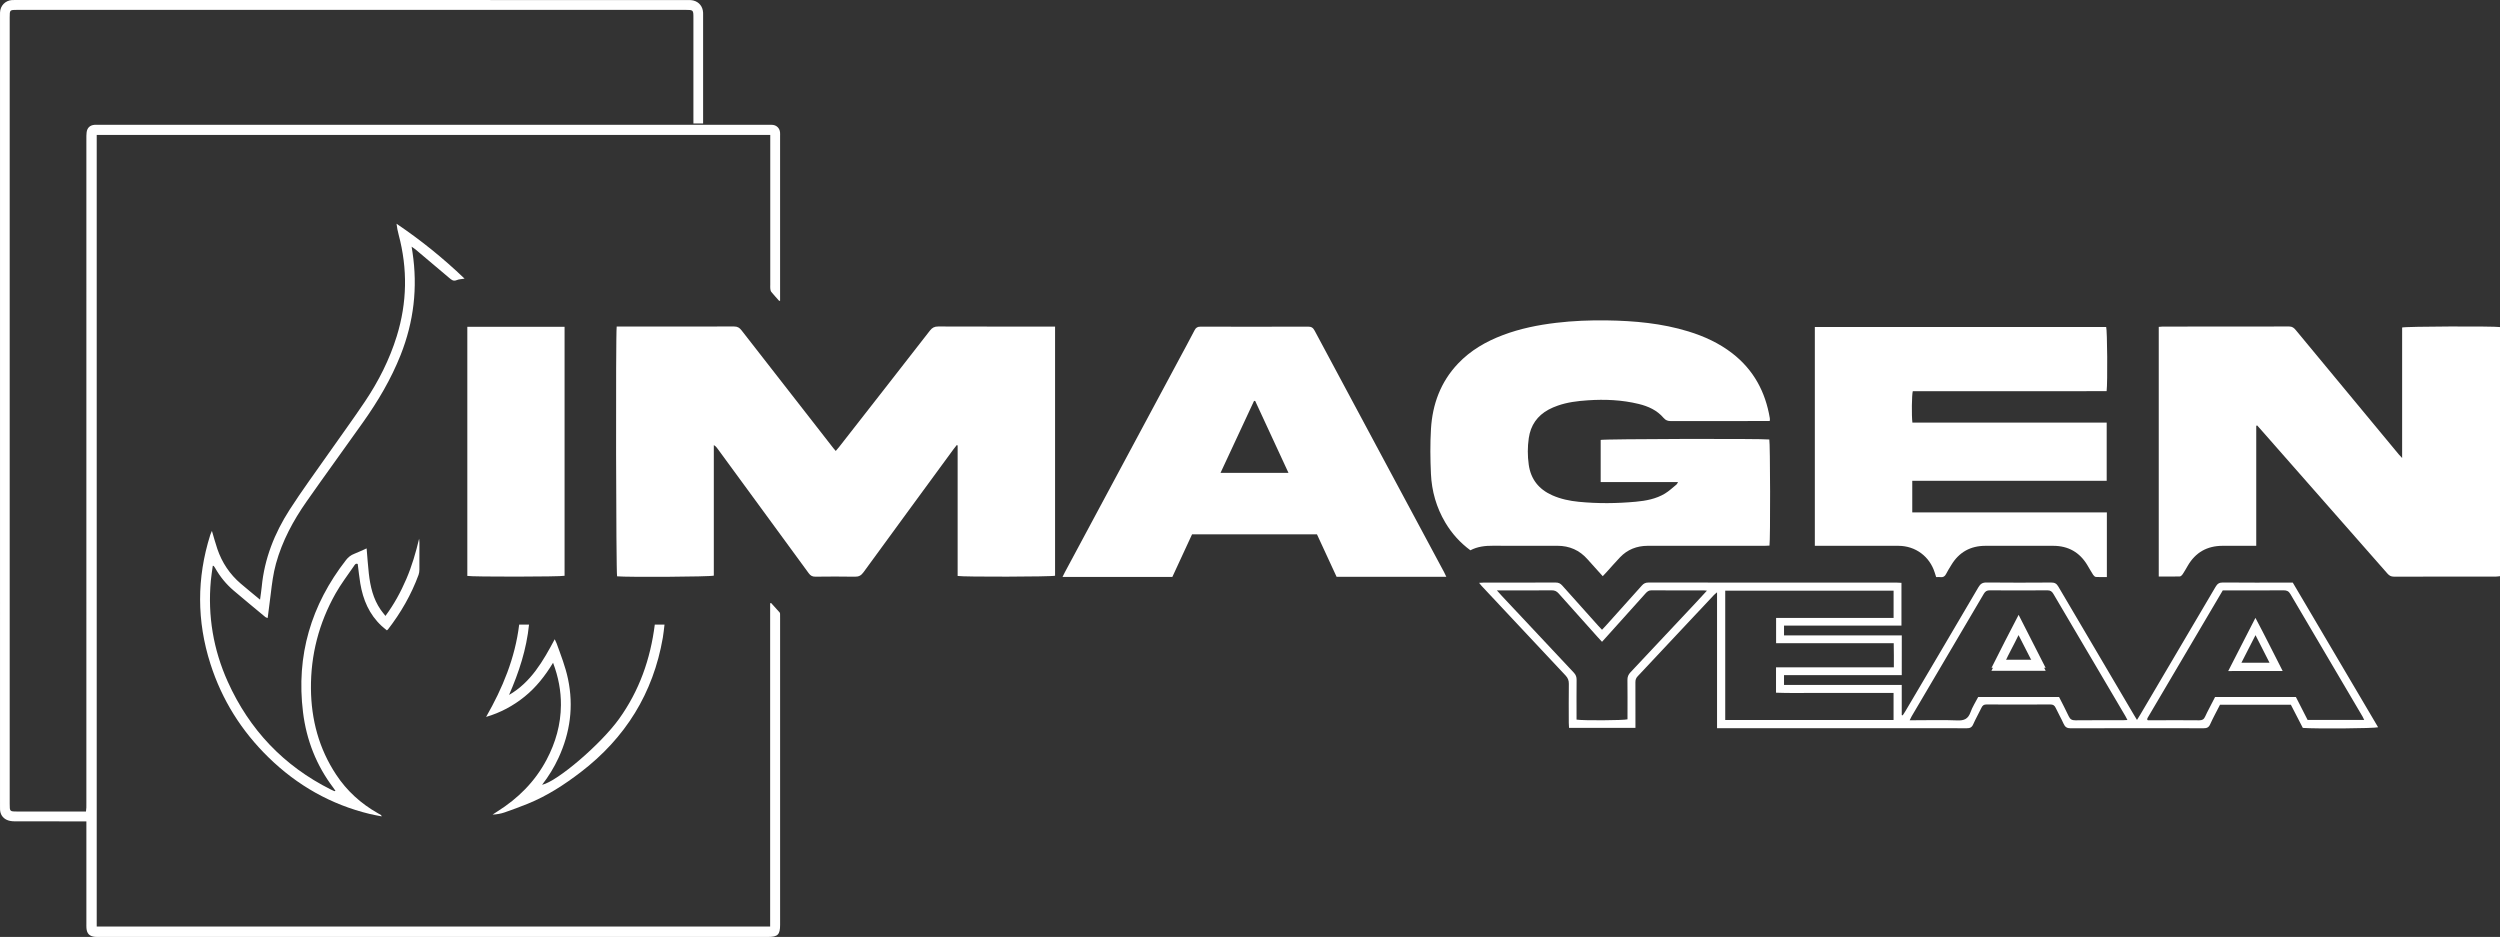 <svg xmlns="http://www.w3.org/2000/svg" xmlns:xlink="http://www.w3.org/1999/xlink" id="Capa_1" x="0px" y="0px" width="1259.869px" height="472.174px" viewBox="0 0 1259.869 472.174" xml:space="preserve"><rect x="0" y="0" width="1259.869" height="472.174" fill="#333333" stroke="none"/><g>	<path fill-rule="evenodd" clip-rule="evenodd" fill="#FFFFFF" d="M1155.441,293.605c14.323,24.284,28.649,48.57,43.001,72.9  c-1.952,0.596-31.237,0.818-37.938,0.328c-1.973-3.825-4.013-7.778-6.028-11.685c-11.979,0-23.801,0-35.707,0  c-1.688,3.314-3.465,6.534-4.974,9.875c-0.72,1.595-1.674,1.982-3.306,1.979c-22.319-0.047-44.638-0.063-66.955,0.023  c-1.941,0.007-2.856-0.646-3.602-2.312c-1.206-2.697-2.696-5.266-3.95-7.943c-0.579-1.235-1.275-1.766-2.717-1.757  c-10.719,0.065-21.438,0.062-32.158,0.003c-1.345-0.007-2.004,0.487-2.551,1.636c-1.342,2.813-2.906,5.523-4.166,8.371  c-0.701,1.586-1.669,1.992-3.31,1.982c-10.799-0.067-21.599-0.035-32.397-0.035c-30.078,0-60.156,0-90.234,0  c-0.94,0-1.881,0-3.151,0c0-22.84,0-45.419,0-68.473c-0.827,0.722-1.264,1.041-1.627,1.428  c-12.799,13.646-25.582,27.305-38.405,40.928c-0.852,0.905-1.116,1.825-1.109,3.007c0.035,6.719,0.017,13.439,0.017,20.159  c0,0.867,0,1.733,0,2.773c-11.198,0-22.192,0-33.47,0c-0.043-0.797-0.125-1.636-0.126-2.475c-0.012-6.56-0.063-13.12,0.03-19.679  c0.025-1.732-0.478-2.979-1.666-4.24c-14.139-15.021-28.223-30.091-42.317-45.152c-0.359-0.384-0.671-0.813-1.252-1.521  c0.944-0.052,1.542-0.113,2.14-0.114c12.159-0.006,24.318,0.018,36.478-0.035c1.415-0.007,2.362,0.45,3.282,1.487  c5.994,6.76,12.041,13.475,18.074,20.201c0.584,0.65,1.194,1.274,1.981,2.11c0.711-0.757,1.36-1.422,1.981-2.113  c6.043-6.718,12.101-13.421,18.098-20.18c0.925-1.042,1.852-1.505,3.271-1.504c41.757,0.036,83.515,0.029,125.272,0.034  c0.704,0,1.407,0.067,2.282,0.111c0,7.181,0,14.239,0,21.543c-19.744,0-39.383,0-59.18,0c0,1.718,0,3.193,0,4.949  c19.725,0,39.358,0,59.346,0c0.018,6.775,0.032,13.272-0.015,20.016c-19.9,0-39.538,0-59.333,0c0,1.719,0,3.193,0,4.949  c19.731,0,39.365,0,59.328,0c0,5.246,0,10.227,0,15.208c0.167,0.034,0.333,0.068,0.5,0.103c0.411-0.633,0.846-1.252,1.229-1.902  c12.313-20.863,24.642-41.718,36.891-62.619c1.005-1.716,2.032-2.441,4.1-2.418c10.878,0.12,21.759,0.096,32.637,0.015  c1.746-0.013,2.686,0.552,3.567,2.056c12.622,21.517,25.311,42.994,37.986,64.48c0.482,0.819,0.984,1.627,1.642,2.711  c0.624-1.005,1.126-1.777,1.594-2.569c12.675-21.485,25.361-42.964,37.988-64.478c0.904-1.541,1.818-2.234,3.722-2.214  c10.959,0.113,21.918,0.055,32.878,0.055C1153.827,293.605,1154.544,293.605,1155.441,293.605z M954.271,311.409  c0-4.752,0-9.184,0-13.745c-28.328,0-56.519,0-84.844,0c0,21.771,0,43.405,0,65.17c28.32,0,56.525,0,84.83,0  c0-4.557,0-8.985,0-13.625c-6.692,0-13.234,0-19.776,0c-6.64,0-13.279,0.028-19.918-0.008c-6.516-0.035-13.037,0.16-19.541-0.122  c0-4.354,0-8.407,0-12.782c19.826,0,39.522,0,59.388,0c0-2.233,0.01-4.144-0.001-6.054c-0.013-1.96-0.046-3.921-0.072-6.106  c-19.957,0-39.597,0-59.272,0c0-4.35,0-8.46,0-12.728C914.815,311.409,934.395,311.409,954.271,311.409z M1162.91,362.807  c9.516,0,18.908,0,28.53,0c-0.338-0.693-0.539-1.189-0.808-1.645c-12.137-20.583-24.295-41.153-36.383-61.764  c-0.851-1.451-1.785-1.917-3.409-1.905c-9.514,0.071-19.029,0.035-28.544,0.035c-0.709,0-1.417,0-2.135,0  c-12.665,21.477-25.248,42.814-37.826,64.153c-0.119,0.202-0.193,0.432-0.276,0.654c-0.025,0.071-0.037,0.166-0.013,0.234  c0.025,0.069,0.103,0.119,0.362,0.395c1.852,0,3.913,0,5.976,0c6.637,0,13.274-0.045,19.909,0.034  c1.5,0.018,2.362-0.488,2.951-1.821c0.677-1.533,1.479-3.012,2.24-4.507c0.937-1.836,1.888-3.665,2.793-5.418  c13.698,0,27.187,0,40.735,0C1158.973,355.09,1160.894,358.854,1162.91,362.807z M1072.118,362.84  c-0.469-0.894-0.738-1.466-1.058-2.009c-12.095-20.515-24.205-41.021-36.267-61.555c-0.731-1.245-1.513-1.791-3.001-1.781  c-9.674,0.064-19.35,0.063-29.023,0.002c-1.464-0.009-2.289,0.477-3.028,1.735c-12.101,20.604-24.25,41.181-36.381,61.767  c-0.305,0.517-0.54,1.073-0.984,1.965c1.172,0,2.028,0,2.886,0c7.036,0,14.081-0.207,21.104,0.088  c3.427,0.144,5.444-0.716,6.643-4.073c0.979-2.741,2.614-5.249,3.886-7.72c13.759,0,27.25,0,40.773,0  c1.668,3.303,3.359,6.479,4.875,9.735c0.712,1.529,1.665,2.024,3.334,2.006c7.914-0.085,15.831-0.035,23.746-0.042  C1070.325,362.958,1071.025,362.894,1072.118,362.84z M807.333,323.436c-0.835-0.905-1.534-1.646-2.214-2.403  c-6.563-7.319-13.145-14.622-19.662-21.982c-0.989-1.117-1.992-1.572-3.497-1.559c-8.315,0.074-16.632,0.036-24.948,0.036  c-0.688,0-1.375,0-2.665,0c1.054,1.174,1.705,1.928,2.386,2.655c12.128,12.95,24.246,25.909,36.412,38.824  c1.017,1.08,1.395,2.161,1.377,3.615c-0.069,5.836-0.028,11.674-0.028,17.512c0,0.854,0,1.709,0,2.511  c2.952,0.537,23.854,0.417,25.68-0.145c0-0.822,0-1.694,0-2.566c0-5.757,0.051-11.516-0.033-17.272  c-0.023-1.568,0.466-2.72,1.516-3.835c10.96-11.635,21.892-23.296,32.823-34.956c1.832-1.953,3.632-3.935,5.725-6.205  c-0.821-0.072-1.188-0.132-1.554-0.133c-8.796-0.005-17.593,0.031-26.388-0.04c-1.404-0.012-2.18,0.643-3.009,1.569  c-6.234,6.971-12.496,13.917-18.75,20.869C809.496,321.051,808.482,322.165,807.333,323.436z"></path>	<path fill-rule="evenodd" clip-rule="evenodd" fill="#FFFFFF" d="M1122.904,338.167c4.639-9.064,9.057-17.697,13.714-26.794  c4.77,8.945,9.063,17.682,13.733,26.78C1141.121,338.184,1132.271,338.163,1122.904,338.167z M1136.659,320.081  c-2.493,4.878-4.729,9.256-7.107,13.908c4.817,0,9.298,0,14.166,0C1141.365,329.352,1139.149,324.987,1136.659,320.081z"></path>	<path fill-rule="evenodd" clip-rule="evenodd" fill="#FFFFFF" d="M1003.579,338.034c4.593-8.963,9.015-17.594,13.701-26.739  c4.653,9.127,9.07,17.792,13.632,26.739C1021.664,338.034,1012.846,338.034,1003.579,338.034z M1024.393,334.05  c-2.429-4.751-4.673-9.142-7.157-14.002c-2.37,4.99-4.866,9.252-7.001,14.002C1015.091,334.05,1019.513,334.05,1024.393,334.05z"></path>	<path fill-rule="evenodd" clip-rule="evenodd" fill="#FFFFFF" d="M310.779,164.572c0.855,0,1.564,0,2.274,0  c18.956,0,37.912,0.023,56.868-0.039c1.715-0.005,2.723,0.581,3.752,1.907c15.4,19.832,30.857,39.619,46.305,59.414  c0.335,0.43,0.707,0.831,1.201,1.408c0.638-0.755,1.208-1.385,1.73-2.054c15.263-19.533,30.538-39.057,45.745-58.633  c1.148-1.479,2.301-2.05,4.168-2.043c18.717,0.068,37.433,0.042,56.149,0.042c0.862,0,1.724,0,2.73,0c0,42.004,0,83.794,0,125.563  c-1.771,0.537-46.177,0.667-49.099,0.112c0-21.889,0-43.831,0-65.773c-0.151-0.056-0.303-0.113-0.455-0.168  c-0.559,0.712-1.138,1.411-1.673,2.141c-15.122,20.639-30.259,41.269-45.322,61.95c-1.161,1.594-2.34,2.262-4.325,2.225  c-6.637-0.122-13.277-0.093-19.915-0.011c-1.543,0.019-2.465-0.509-3.361-1.737c-15.271-20.926-30.588-41.82-45.896-62.72  c-0.496-0.678-1.004-1.348-1.926-1.842c0,21.945,0,43.89,0,65.771c-1.926,0.606-43.535,0.849-48.748,0.346  C310.462,288.774,310.235,169.293,310.779,164.572z"></path>	<path fill-rule="evenodd" clip-rule="evenodd" fill="#FFFFFF" d="M1210.549,230.813c0-22.254,0-44.042,0-65.77  c1.804-0.565,45.983-0.728,49.32-0.219c0,41.766,0,83.553,0,125.544c-0.74,0.072-1.425,0.197-2.11,0.198  c-17.115,0.01-34.231-0.005-51.347,0.034c-1.418,0.003-2.341-0.5-3.265-1.552c-21.093-24.035-42.22-48.041-63.342-72.051  c-0.768-0.873-1.544-1.737-2.316-2.605c-0.152,0.067-0.306,0.134-0.458,0.201c0,20.038,0,40.075,0,60.462c-1.013,0-1.781,0-2.55,0  c-4.799,0-9.598-0.004-14.396,0.001c-7.774,0.008-13.669,3.299-17.576,10.068c-0.839,1.453-1.666,2.918-2.597,4.312  c-0.316,0.474-0.926,1.049-1.415,1.062c-3.49,0.092-6.983,0.049-10.599,0.049c0-42.088,0-83.878,0-125.818  c0.669-0.055,1.282-0.149,1.896-0.149c21.275-0.007,42.55,0.015,63.824-0.049c1.605-0.005,2.45,0.734,3.344,1.814  c14.17,17.127,28.357,34.238,42.541,51.354c3.112,3.756,6.219,7.517,9.336,11.267  C1209.275,229.488,1209.765,229.968,1210.549,230.813z"></path>	<path fill-rule="evenodd" clip-rule="evenodd" fill="#FFFFFF" d="M891.838,212.174c-0.929,0-1.717,0-2.504,0  c-15.757,0-31.515-0.017-47.272,0.027c-1.545,0.004-2.652-0.358-3.705-1.597c-3.289-3.869-7.727-5.865-12.543-7.036  c-8.466-2.057-17.07-2.416-25.731-1.826c-5.112,0.347-10.19,0.958-15.058,2.673c-1.576,0.555-3.14,1.202-4.607,1.996  c-5.731,3.103-9.064,7.921-9.996,14.379c-0.643,4.458-0.639,8.924-0.016,13.382c1.029,7.358,5.088,12.412,11.82,15.412  c4.283,1.908,8.809,2.847,13.438,3.301c9.579,0.94,19.169,0.842,28.738-0.046c5.107-0.473,10.179-1.415,14.649-4.118  c2.094-1.267,3.908-3,5.824-4.554c0.269-0.218,0.391-0.617,0.766-1.238c-13.153,0-25.984,0-38.984,0c0-7.219,0-14.219,0-21.23  c1.622-0.512,80.716-0.727,84.977-0.221c0.47,1.752,0.576,50.548,0.091,53.473c-0.742,0.033-1.521,0.097-2.3,0.098  c-7.278,0.007-14.557,0.041-21.836-0.01c-4.115-0.029-8.229,0.051-12.344,0.021c-4.159-0.03-8.319-0.007-12.479-0.007  s-8.318-0.021-12.478,0.005c-5.452,0.035-10.179,1.873-13.956,5.867c-2.252,2.38-4.405,4.854-6.608,7.28  c-0.637,0.701-1.295,1.381-2.035,2.168c-2.622-2.912-5.164-5.674-7.637-8.495c-4.041-4.611-9.117-6.838-15.226-6.83  c-10.799,0.014-21.598,0.054-32.396-0.022c-3.978-0.029-7.812,0.392-11.429,2.291c-5.197-3.825-9.385-8.489-12.648-13.986  c-4.5-7.58-6.849-15.865-7.236-24.596c-0.333-7.496-0.424-15.04,0.018-22.525c0.736-12.482,4.871-23.749,13.633-32.983  c6.345-6.687,14.125-11.16,22.681-14.389c8.652-3.266,17.644-5.071,26.791-6.157c8.505-1.01,17.054-1.349,25.612-1.219  c13.869,0.211,27.612,1.455,40.957,5.543c8.002,2.452,15.527,5.897,22.187,11.057c10.712,8.301,16.665,19.366,18.885,32.591  c0.039,0.235,0.055,0.477,0.058,0.716C891.941,211.53,891.901,211.689,891.838,212.174z"></path>	<path fill-rule="evenodd" clip-rule="evenodd" fill="#FFFFFF" d="M673.57,290.679c-3.323-7.194-6.602-14.289-9.884-21.392  c-21,0-41.867,0-62.957,0c-3.283,7.096-6.594,14.254-9.922,21.449c-18.375,0-36.682,0-55.351,0  c0.425-0.854,0.742-1.539,1.099-2.202c19.188-35.78,38.38-71.559,57.57-107.338c2.645-4.93,5.323-9.843,7.896-14.81  c0.679-1.311,1.507-1.769,2.978-1.765c18.079,0.047,36.157,0.056,54.236-0.011c1.705-0.006,2.517,0.606,3.288,2.054  c10.265,19.254,20.597,38.472,30.91,57.699c11.447,21.34,22.894,42.68,34.335,64.023c0.365,0.681,0.672,1.395,1.102,2.292  C710.334,290.679,692.059,290.679,673.57,290.679z M632.559,202.084c-0.192-0.022-0.386-0.045-0.578-0.067  c-5.597,12.016-11.194,24.032-16.896,36.27c11.551,0,22.682,0,34.234,0C643.651,226.044,638.104,214.064,632.559,202.084z"></path>	<path fill-rule="evenodd" clip-rule="evenodd" fill="#FFFFFF" d="M1061.749,258.227c0,11.049,0,21.665,0,32.577  c-1.9,0-3.718,0.078-5.521-0.051c-0.496-0.036-1.085-0.604-1.395-1.081c-1.04-1.609-1.961-3.295-2.952-4.938  c-3.876-6.428-9.596-9.65-17.081-9.672c-11.438-0.032-22.875-0.03-34.313,0c-7.479,0.019-13.216,3.21-17.104,9.634  c-0.912,1.504-1.872,2.987-2.657,4.557c-0.629,1.259-1.499,1.74-2.858,1.576c-0.699-0.084-1.414-0.015-2.141-0.015  c-0.268-0.839-0.486-1.51-0.695-2.183c-2.541-8.202-9.721-13.554-18.309-13.57c-13.037-0.024-26.074-0.006-39.111-0.006  c-0.949,0-1.898,0-3.026,0c0-36.811,0-73.463,0-110.259c48.988,0,97.905,0,146.824,0c0.54,1.605,0.758,27.717,0.223,32.323  c-16.236,0.032-32.517,0.011-48.798,0.015c-16.311,0.004-32.62,0-48.887,0c-0.51,1.839-0.633,12.283-0.195,15.829  c32.559,0,65.147,0,97.916,0c0,9.854,0,19.472,0,29.323c-32.638,0-65.229,0-97.98,0c0,5.377,0,10.523,0,15.942  C996.364,258.227,1028.95,258.227,1061.749,258.227z"></path>	<path fill-rule="evenodd" clip-rule="evenodd" fill="#FFFFFF" d="M392.654,151.622c-1.317-1.488-2.667-2.951-3.93-4.484  c-0.322-0.392-0.459-0.998-0.525-1.524c-0.089-0.709-0.03-1.438-0.03-2.157c0-24.16,0-48.32,0-72.479c0-0.939,0-1.878,0-2.967  c-113.264,0-226.261,0-339.429,0c0,132.97,0,265.867,0,398.903c113.09,0,226.094,0,339.374,0c0-54.321,0-108.595,0-162.869  c0.154-0.06,0.308-0.119,0.461-0.179c1.459,1.606,2.931,3.202,4.36,4.834c0.177,0.202,0.169,0.597,0.183,0.905  c0.025,0.639,0.011,1.28,0.011,1.919c0,51.52,0,103.04,0,154.559c0,4.906-1.165,6.089-6.07,6.089  c-112.479,0.003-224.959,0.002-337.438,0.001c-0.56,0-1.123,0.017-1.678-0.038c-2.842-0.278-4.167-1.61-4.381-4.422  c-0.061-0.796-0.031-1.599-0.031-2.399c-0.002-16.08-0.001-32.16-0.001-48.24c0-0.94,0-1.881,0-3.138c-1.176,0-2.11,0-3.046,0  c-11.039,0-22.079,0.023-33.119-0.032c-1.321-0.006-2.761-0.183-3.935-0.732c-2.173-1.016-3.351-2.893-3.416-5.362  c-0.017-0.64-0.007-1.28-0.007-1.92C0.006,273.331,0.006,140.771,0.006,8.212c0-0.64-0.018-1.28,0.008-1.919  C0.15,2.858,2.642,0.27,6.058,0.024c0.637-0.046,1.279-0.013,1.92-0.013c112.799,0,225.6,0,338.397,0.01  c1.03,0,2.098-0.001,3.085,0.249c2.9,0.733,4.715,3.085,4.862,6.097c0.016,0.319,0.007,0.64,0.007,0.96c0,17.6,0,35.2,0,52.8  c0,0.63,0,1.261,0,2.088c-1.608,0-3.072,0-4.883,0c0-0.888,0-1.816,0-2.744c0-16.88,0.001-33.76-0.001-50.64  c0-3.77-0.088-3.855-3.946-3.855c-112.239,0-224.479,0-336.718,0c-3.891,0-3.892,0.005-3.892,3.838  c-0.001,132.079-0.001,264.158,0,396.237c0,3.92,0.001,3.921,4.002,3.921c10.561,0,21.12,0,31.68,0c0.872,0,1.744,0,2.754,0  c0.079-0.779,0.171-1.392,0.195-2.006c0.031-0.799,0.009-1.6,0.009-2.4c0-111.518-0.001-223.035,0.004-334.552  c0-1.118-0.016-2.247,0.124-3.352c0.285-2.264,1.699-3.575,3.961-3.752c0.795-0.063,1.599-0.018,2.398-0.018  c98.399,0,196.799,0,295.198,0c14.079,0,28.157,0,42.235,0.002c0.72,0,1.451-0.047,2.156,0.062c1.941,0.299,3.304,1.761,3.5,3.716  c0.063,0.634,0.021,1.279,0.021,1.919c0.001,26.88,0.001,53.76,0.001,80.64c0,0.771,0,1.542,0,2.313  C392.971,151.569,392.813,151.596,392.654,151.622z"></path>	<path fill-rule="evenodd" clip-rule="evenodd" fill="#FFFFFF" d="M235.507,164.691c16.447,0,32.659,0,49.006,0  c0,41.913,0,83.706,0,125.472c-1.93,0.527-46.61,0.591-49.006,0.065C235.507,248.464,235.507,206.669,235.507,164.691z"></path>	<path fill-rule="evenodd" clip-rule="evenodd" fill="#FFFFFF" d="M234.119,140.414c-1.618,0.284-2.873,0.284-3.932,0.741  c-1.674,0.722-2.63-0.097-3.776-1.079c-5.647-4.835-11.35-9.606-17.041-14.39c-0.478-0.401-1.019-0.728-1.939-1.378  c0.19,1.215,0.319,2.018,0.44,2.82c2.692,17.796,0.658,35.032-5.975,51.766c-4.805,12.122-11.393,23.237-18.895,33.834  c-9.471,13.378-19.138,26.619-28.536,40.048c-6.722,9.604-12.233,19.857-15.389,31.254c-1.394,5.03-2.025,10.176-2.646,15.333  c-0.477,3.964-1.006,7.923-1.537,12.078c-0.466-0.177-0.859-0.227-1.116-0.44c-5.354-4.443-10.722-8.869-16.022-13.374  c-3.812-3.239-6.924-7.08-9.38-11.445c-0.191-0.34-0.433-0.654-0.664-0.969c-0.033-0.045-0.145-0.033-0.487-0.099  c-0.331,2.497-0.749,4.976-0.978,7.472c-1.619,17.734,1.24,34.768,8.542,50.972c10.906,24.203,28.175,42.418,51.974,54.339  c0.569,0.285,1.148,0.554,1.736,0.797c0.111,0.046,0.286-0.063,0.561-0.133c-0.37-0.54-0.695-1.057-1.064-1.542  c-8.567-11.288-13.557-24.062-15.288-38.047c-3.54-28.594,4.044-54.116,21.682-76.771c1.116-1.433,2.434-2.459,4.142-3.114  c2.063-0.79,4.053-1.769,6.225-2.732c0.38,4.409,0.646,8.546,1.11,12.66c0.733,6.486,2.166,12.775,5.972,18.266  c0.677,0.977,1.454,1.883,2.407,3.106c4.382-5.903,7.72-12.099,10.524-18.606c2.816-6.538,4.773-13.344,6.447-20.311  c0.051,0.58,0.145,1.159,0.146,1.739c0.012,4.64,0.027,9.279-0.012,13.918c-0.008,0.858-0.127,1.765-0.421,2.565  c-3.671,9.985-8.91,19.098-15.41,27.5c-0.095,0.123-0.238,0.21-0.551,0.476c-0.864-0.72-1.8-1.432-2.657-2.227  c-6.26-5.808-9.378-13.212-10.753-21.457c-0.537-3.223-0.857-6.481-1.282-9.77c-1.115-0.471-1.56,0.513-2.005,1.165  c-3.111,4.547-6.483,8.955-9.179,13.74c-8.369,14.855-12.546,30.917-12.394,47.962c0.14,15.588,4.03,30.193,12.718,43.327  c5.396,8.158,12.431,14.552,20.925,19.365c0.556,0.314,1.114,0.624,1.655,0.962c0.112,0.07,0.151,0.256,0.387,0.681  c-2.129-0.424-4.066-0.739-5.969-1.2c-19.664-4.762-36.621-14.404-51.068-28.502c-13.644-13.313-23.516-29.008-29.318-47.184  c-6.894-21.591-6.908-43.228-0.106-64.857c0.208-0.66,0.52-1.289,0.866-2.136c0.961,3.221,1.749,6.207,2.744,9.122  c2.349,6.883,6.268,12.745,11.807,17.477c3.083,2.634,6.236,5.187,9.703,8.063c0.327-2.471,0.659-4.484,0.852-6.511  c1.346-14.166,6.467-27.029,14.073-38.855c6.137-9.541,12.877-18.695,19.382-27.998c6.186-8.845,12.572-17.554,18.581-26.516  c6.837-10.196,12.351-21.087,16-32.87c5.247-16.938,5.526-33.955,0.983-51.076c-0.482-1.818-0.871-3.661-1.086-5.621  C211.963,120.936,223.256,130.014,234.119,140.414z"></path>	<path fill-rule="evenodd" clip-rule="evenodd" fill="#FFFFFF" d="M256.539,350.213c11.044-6.407,17.092-16.948,23.013-28.072  c0.437,0.948,0.721,1.465,0.921,2.014c2.154,5.93,4.467,11.8,5.773,18.014c2.902,13.806,1.103,27.012-4.778,39.748  c-2.219,4.804-4.96,9.29-8.288,13.593c7.809-1.782,29.653-20.53,38.749-33.171c10.218-14.2,15.857-30.166,18.05-47.582  c1.604,0,3.071,0,4.901,0c-0.289,2.278-0.481,4.47-0.855,6.63c-4.85,28.014-18.845,50.474-41.328,67.708  c-8.267,6.337-16.975,12.001-26.686,15.932c-3.848,1.558-7.744,3.004-11.665,4.365c-1.931,0.67-3.969,1.029-6.114,1.119  c0.783-0.515,1.559-1.043,2.353-1.541c10.504-6.583,19.014-15.06,24.854-26.089c4.567-8.625,7.169-17.8,7.236-27.561  c0.049-7.154-1.258-14.142-3.962-21.318c-4.007,6.62-8.562,12.396-14.361,17.081c-5.758,4.651-12.166,8.084-19.384,10.208  c8.311-14.507,14.604-29.663,16.668-46.513c1.63,0,3.161,0,4.962,0C265.339,327.26,261.491,338.845,256.539,350.213z"></path>	<path fill-rule="evenodd" clip-rule="evenodd" fill="#FFFFFF" d="M1030.88,336.547c-9.286,0-18.061,0-27.256,0  c4.473-8.986,8.949-17.647,13.653-26.699C1021.887,318.896,1026.286,327.53,1030.88,336.547z M1017.246,318.629  c-2.501,4.885-4.758,9.294-7.091,13.851c4.836,0,9.328,0,14.155,0C1021.946,327.843,1019.722,323.481,1017.246,318.629z"></path></g></svg>